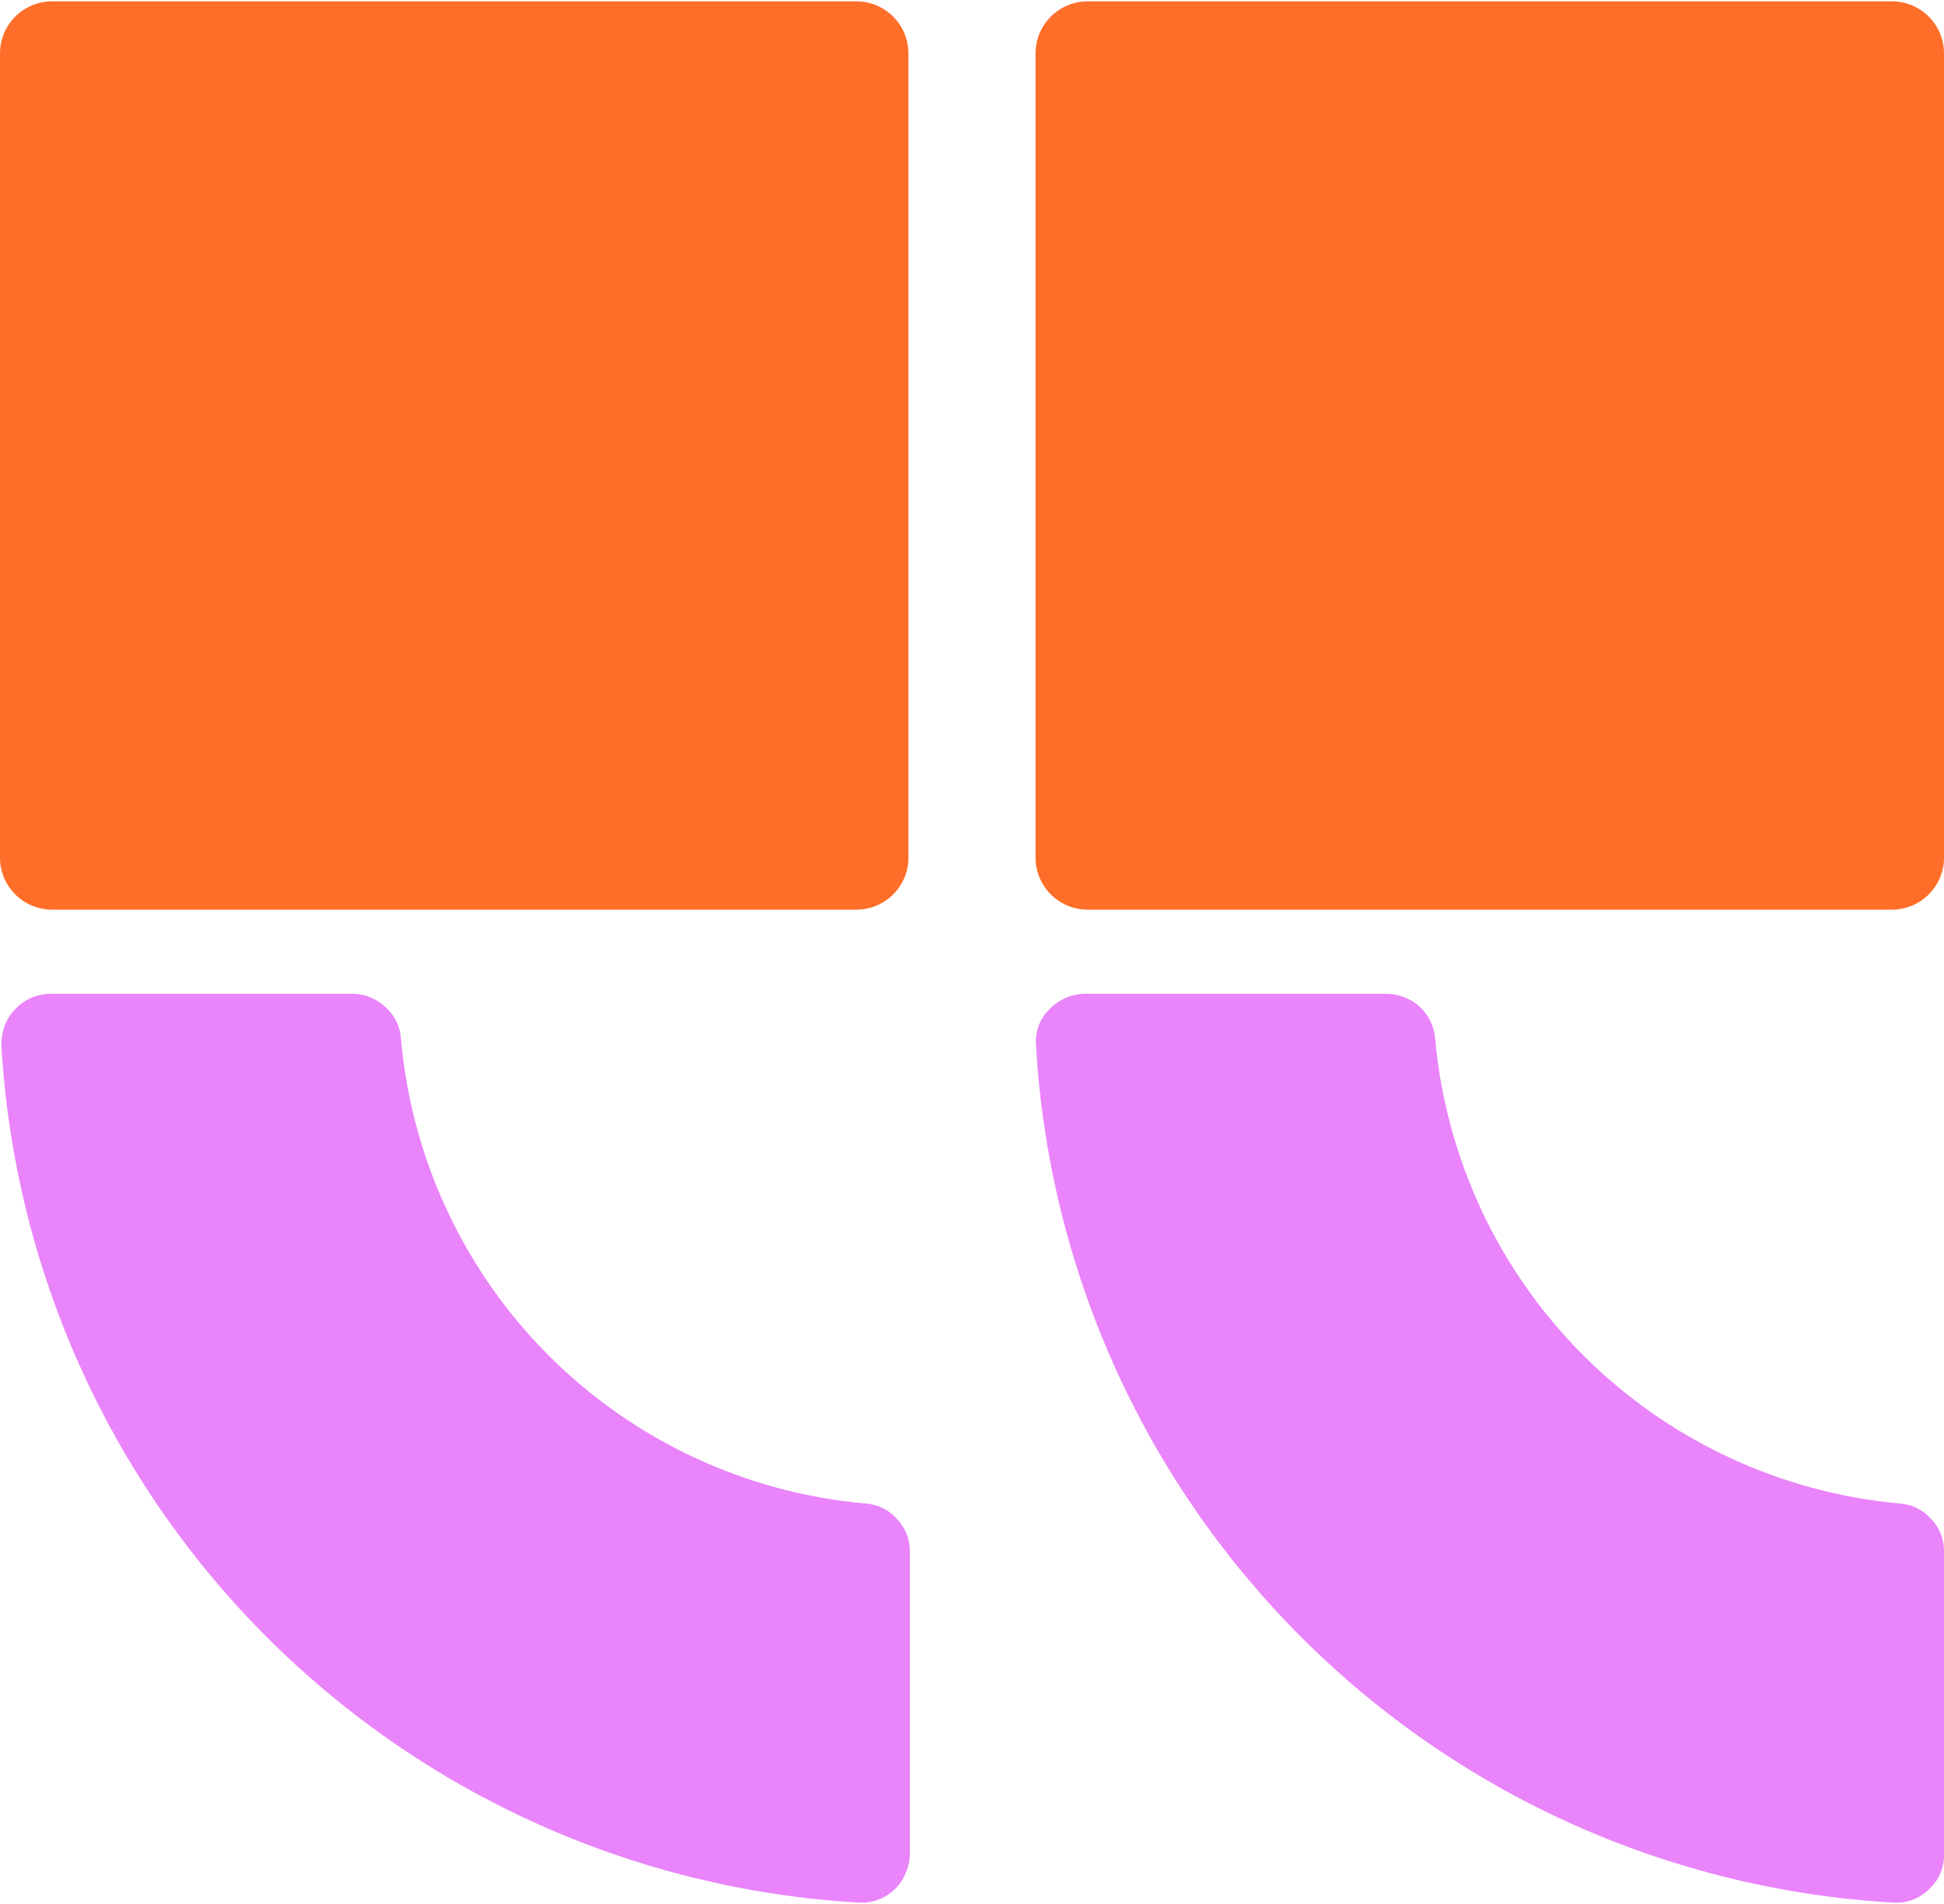 <svg width="96" height="94" viewBox="0 0 96 94" fill="none" xmlns="http://www.w3.org/2000/svg">
<g clip-path="url(#clip0_1676_13929)">
<path d="M44.297 74.997C44.101 74.773 43.862 74.59 43.595 74.458C43.328 74.326 43.037 74.249 42.739 74.23C36.828 73.707 31.29 71.12 27.095 66.923C22.901 62.726 20.318 57.187 19.8 51.277C19.782 50.979 19.704 50.689 19.573 50.421C19.441 50.154 19.257 49.916 19.033 49.719C18.593 49.304 18.012 49.07 17.407 49.065L2.506 49.065C2.175 49.064 1.848 49.132 1.545 49.264C1.242 49.396 0.97 49.59 0.745 49.832C0.518 50.065 0.341 50.341 0.226 50.645C0.117 50.956 0.063 51.285 0.068 51.615C0.707 62.626 5.37 73.019 13.169 80.82C20.969 88.622 31.363 93.288 42.378 93.933C42.708 93.96 43.039 93.913 43.349 93.798C43.659 93.682 43.943 93.506 44.184 93.279C44.422 93.051 44.607 92.773 44.726 92.466C44.862 92.169 44.931 91.845 44.929 91.518L44.929 76.6C44.939 76.003 44.712 75.427 44.297 74.997Z" fill="#E984FA"/>
<path d="M2.573 44.912L42.288 44.912C43.709 44.912 44.861 43.76 44.861 42.339L44.861 2.639C44.861 1.218 43.709 0.066 42.288 0.066L2.573 0.066C1.152 0.066 -0 1.218 -0 2.639L-0 42.339C-0 43.76 1.152 44.912 2.573 44.912Z" fill="#FF6E29"/>
<path d="M95.368 74.997C95.172 74.773 94.933 74.59 94.666 74.458C94.399 74.326 94.108 74.249 93.81 74.23C87.904 73.693 82.373 71.102 78.181 66.908C73.989 62.713 71.402 57.182 70.872 51.276C70.824 50.683 70.558 50.129 70.126 49.719C69.682 49.311 69.104 49.078 68.501 49.065L53.577 49.065C53.247 49.069 52.922 49.14 52.619 49.271C52.317 49.403 52.044 49.594 51.816 49.832C51.584 50.064 51.405 50.343 51.292 50.651C51.179 50.959 51.134 51.288 51.161 51.615C51.796 62.628 56.457 73.023 64.258 80.826C72.058 88.628 82.455 93.293 93.472 93.933C93.799 93.96 94.128 93.915 94.436 93.802C94.744 93.689 95.023 93.511 95.255 93.278C95.501 93.057 95.695 92.785 95.823 92.481C95.952 92.177 96.013 91.848 96 91.518L96 76.6C96.01 76.003 95.783 75.427 95.368 74.997Z" fill="#E984FA"/>
<path d="M53.712 44.912L93.426 44.912C94.848 44.912 96 43.76 96 42.339L96 2.639C96 1.218 94.848 0.066 93.426 0.066L53.712 0.066C52.291 0.066 51.138 1.218 51.138 2.639L51.138 42.339C51.138 43.76 52.291 44.912 53.712 44.912Z" fill="#FF6E29"/>
</g>
<defs>
<clipPath id="clip0_1676_13929">
<rect width="96" height="93.867" fill="white" transform="translate(96 93.933) rotate(-180)"/>
</clipPath>
</defs>
</svg>
